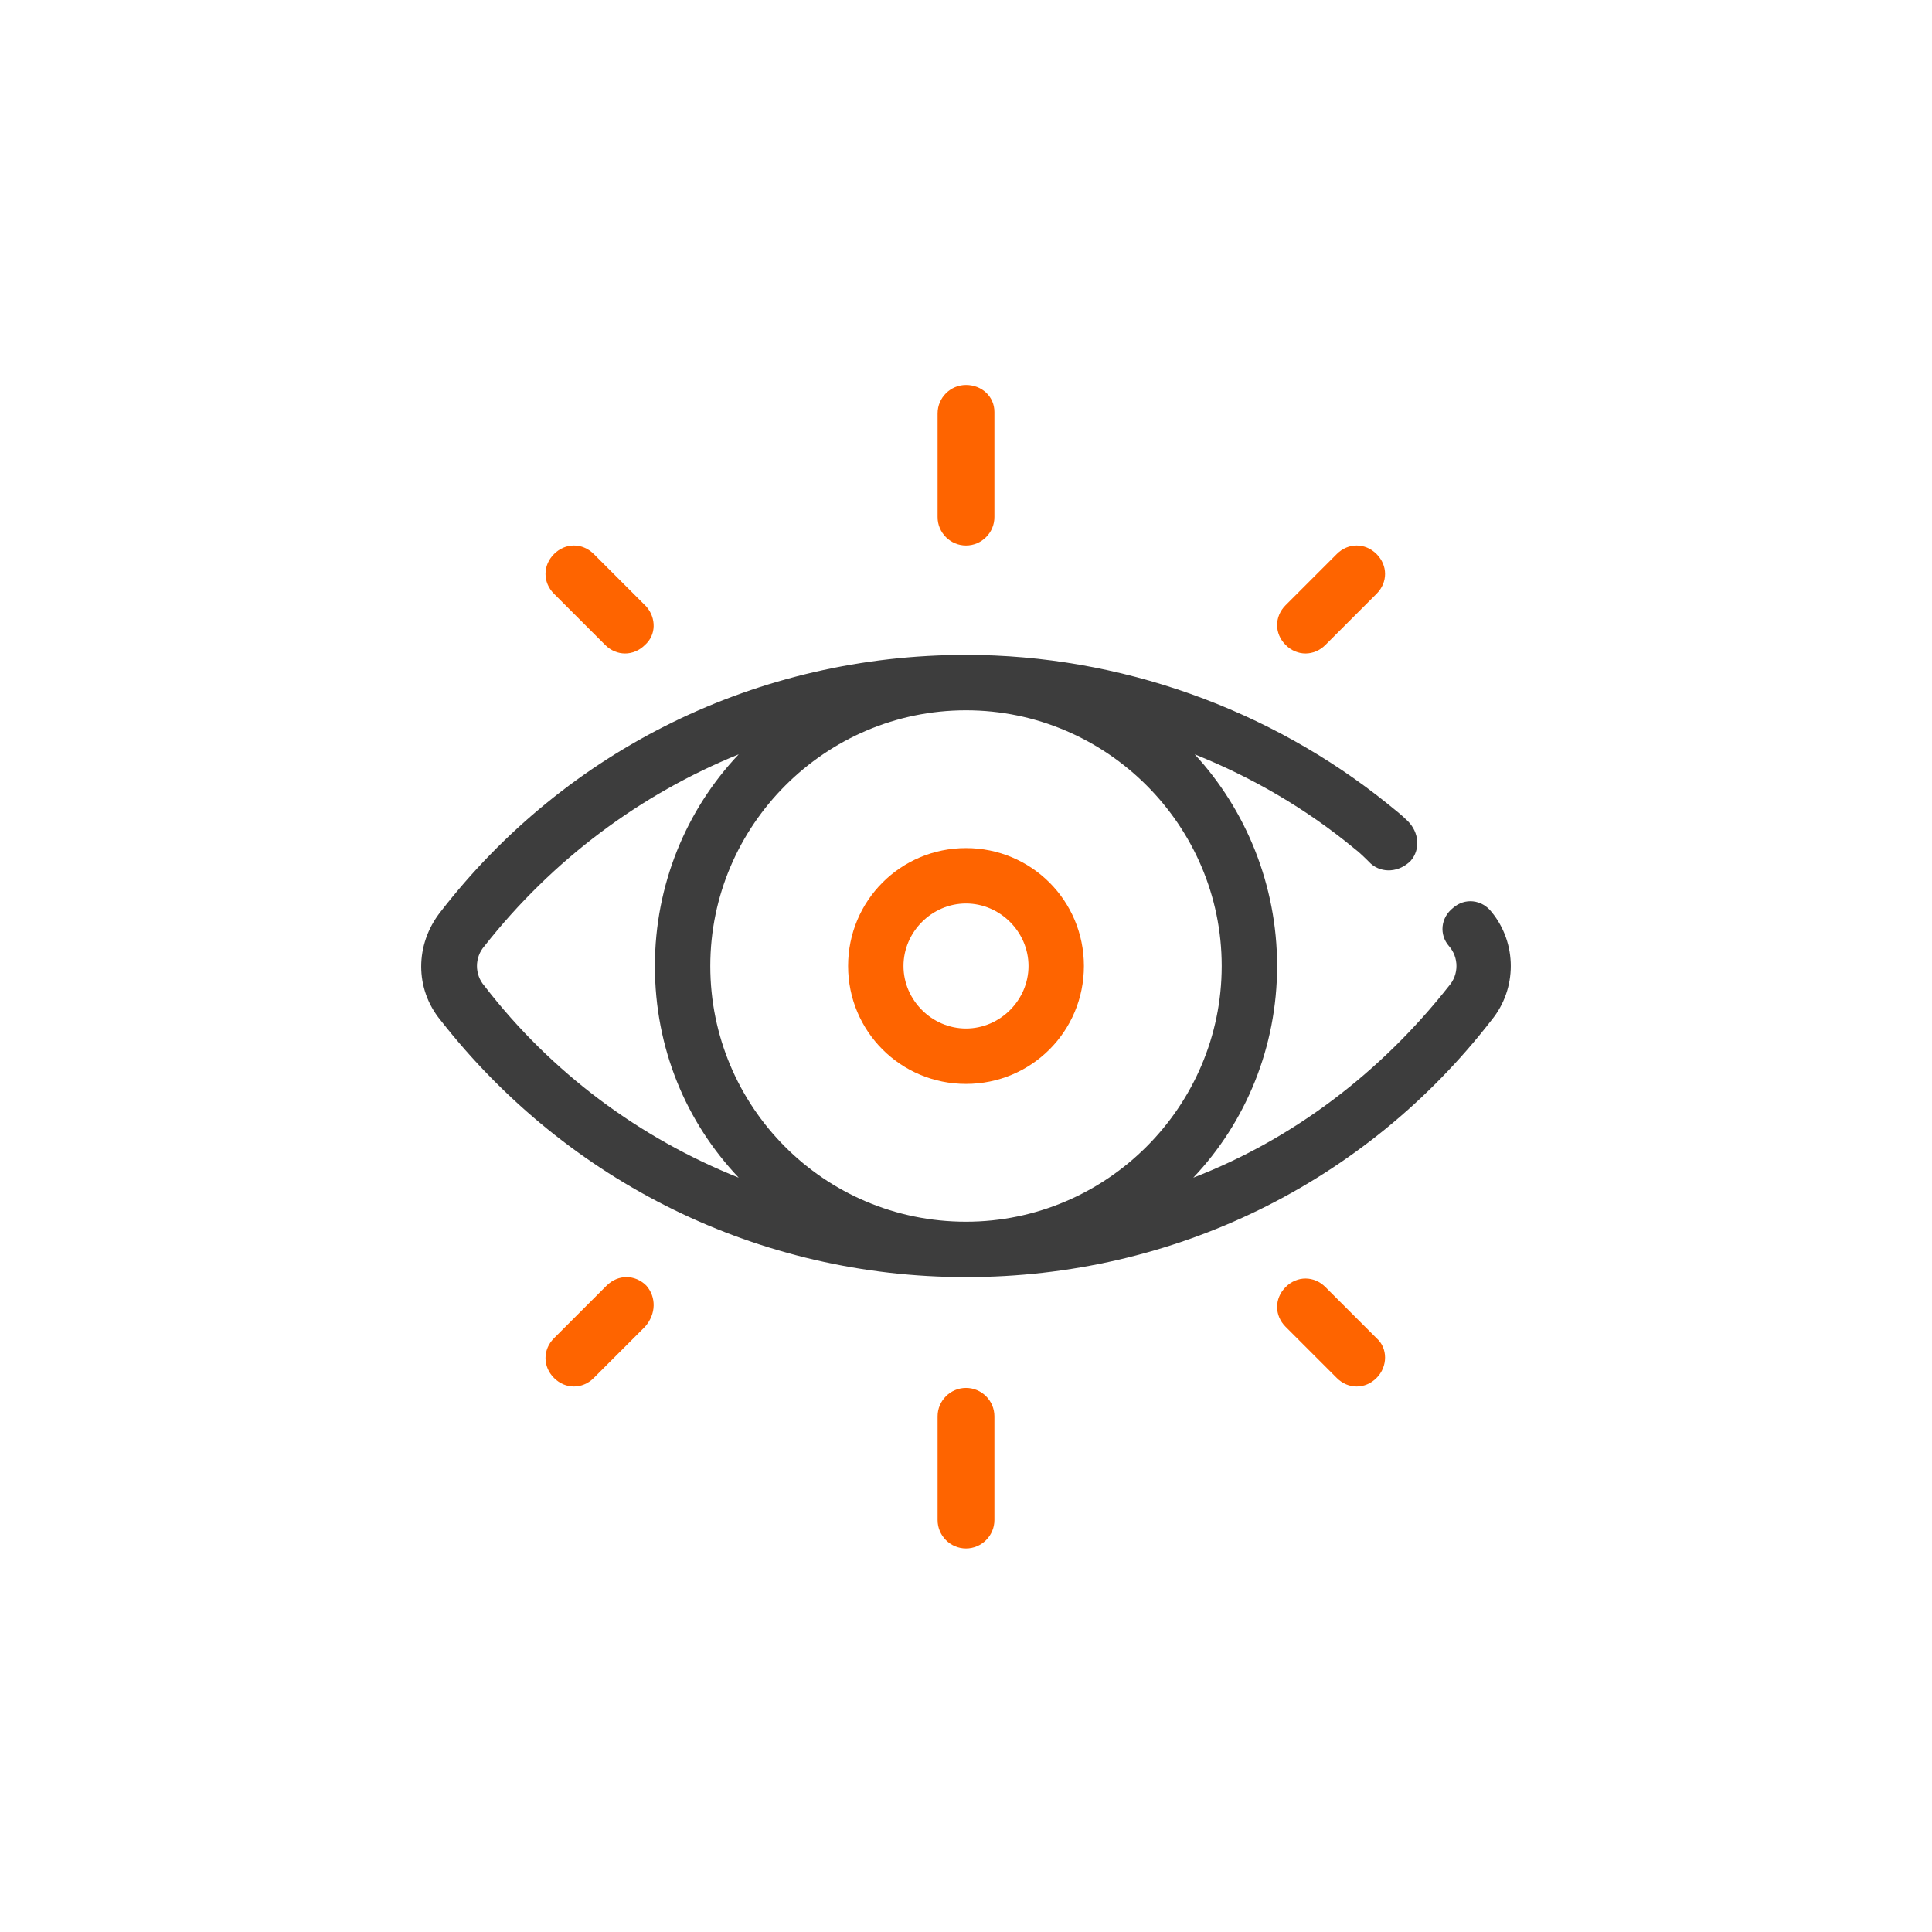 <?xml version="1.0" encoding="utf-8"?>
<!-- Generator: Adobe Illustrator 22.1.0, SVG Export Plug-In . SVG Version: 6.00 Build 0)  -->
<svg version="1.1" id="Layer_1" xmlns="http://www.w3.org/2000/svg" xmlns:xlink="http://www.w3.org/1999/xlink" x="0px" y="0px"
	 viewBox="0 0 136 136" style="enable-background:new 0 0 136 136;" xml:space="preserve">
<style type="text/css">
	.st0{fill:#3D3D3D;}
	.st1{fill:#FE6400;}
</style>
<g>
	<g>
		<g>
			<path class="st0" d="M105,64.2c-0.7-0.9-1.9-1-2.7-0.3c-0.9,0.7-1,1.9-0.3,2.7c0.7,0.8,0.7,2,0,2.8C97.2,75.5,91,80.2,84,82.9
				c3.7-3.9,5.9-9.2,5.9-14.9c0-5.7-2.2-11-5.8-14.9c4,1.6,7.8,3.8,11.2,6.6c0.4,0.3,0.8,0.7,1.2,1.1c0.8,0.7,2,0.6,2.8-0.2
				c0.7-0.8,0.6-2-0.2-2.8c-0.4-0.4-0.9-0.8-1.4-1.2C89.4,49.9,78.8,46.1,68,46.1c-14.6,0-28.1,6.6-37,18.1c-1.8,2.3-1.8,5.4,0,7.6
				c9,11.5,22.5,18.1,37,18.1c14.6,0,28.1-6.6,37-18.1C106.8,69.6,106.8,66.4,105,64.2z M34.1,69.4c-0.7-0.8-0.7-2,0-2.8
				c4.8-6.1,11-10.7,17.9-13.5c-3.7,3.9-5.9,9.2-5.9,14.9c0,5.8,2.2,11,5.9,14.9C45,80.1,38.8,75.5,34.1,69.4z M68,86
				C68,86,68,86,68,86C68,86,68,86,68,86c-10,0-18-8.1-18-18s8.1-18,18-18c0,0,0,0,0,0c0,0,0,0,0,0c9.9,0,18,8.1,18,18
				C86,77.9,77.9,86,68,86z"/>
		</g>
	</g>
	<g>
		<g>
			<path class="st1" d="M68,59.7c-4.6,0-8.3,3.7-8.3,8.3s3.7,8.3,8.3,8.3c4.6,0,8.3-3.7,8.3-8.3S72.6,59.7,68,59.7z M68,72.4
				c-2.4,0-4.4-2-4.4-4.4s2-4.4,4.4-4.4s4.4,2,4.4,4.4S70.4,72.4,68,72.4z"/>
		</g>
	</g>
	<g>
		<g>
			<path class="st1" d="M68,27.1c-1.1,0-2,0.9-2,2v7.3c0,1.1,0.9,2,2,2s2-0.9,2-2V29C70,27.9,69.1,27.1,68,27.1z"/>
		</g>
	</g>
	<g>
		<g>
			<path class="st1" d="M68,97.7c-1.1,0-2,0.9-2,2v7.3c0,1.1,0.9,2,2,2s2-0.9,2-2v-7.3C70,98.6,69.1,97.7,68,97.7z"/>
		</g>
	</g>
	<g>
		<g>
			<path class="st1" d="M96.9,39c-0.8-0.8-2-0.8-2.8,0l-3.6,3.6c-0.8,0.8-0.8,2,0,2.8c0.4,0.4,0.9,0.6,1.4,0.6c0.5,0,1-0.2,1.4-0.6
				l3.6-3.6C97.7,41,97.7,39.8,96.9,39z"/>
		</g>
	</g>
	<g>
		<g>
			<path class="st1" d="M45.5,90.5c-0.8-0.8-2-0.8-2.8,0L39,94.2c-0.8,0.8-0.8,2,0,2.8c0.4,0.4,0.9,0.6,1.4,0.6c0.5,0,1-0.2,1.4-0.6
				l3.6-3.6C46.2,92.5,46.2,91.3,45.5,90.5z"/>
		</g>
	</g>
	<g>
		<g>
			<path class="st1" d="M45.5,42.7L41.8,39c-0.8-0.8-2-0.8-2.8,0c-0.8,0.8-0.8,2,0,2.8l3.6,3.6c0.4,0.4,0.9,0.6,1.4,0.6
				s1-0.2,1.4-0.6C46.2,44.7,46.2,43.5,45.5,42.7z"/>
		</g>
	</g>
	<g>
		<g>
			<path class="st1" d="M96.9,94.2l-3.6-3.6c-0.8-0.8-2-0.8-2.8,0c-0.8,0.8-0.8,2,0,2.8l3.6,3.6c0.4,0.4,0.9,0.6,1.4,0.6
				c0.5,0,1-0.2,1.4-0.6C97.7,96.2,97.7,94.9,96.9,94.2z"/>
		</g>
	</g>
</g>
</svg>
